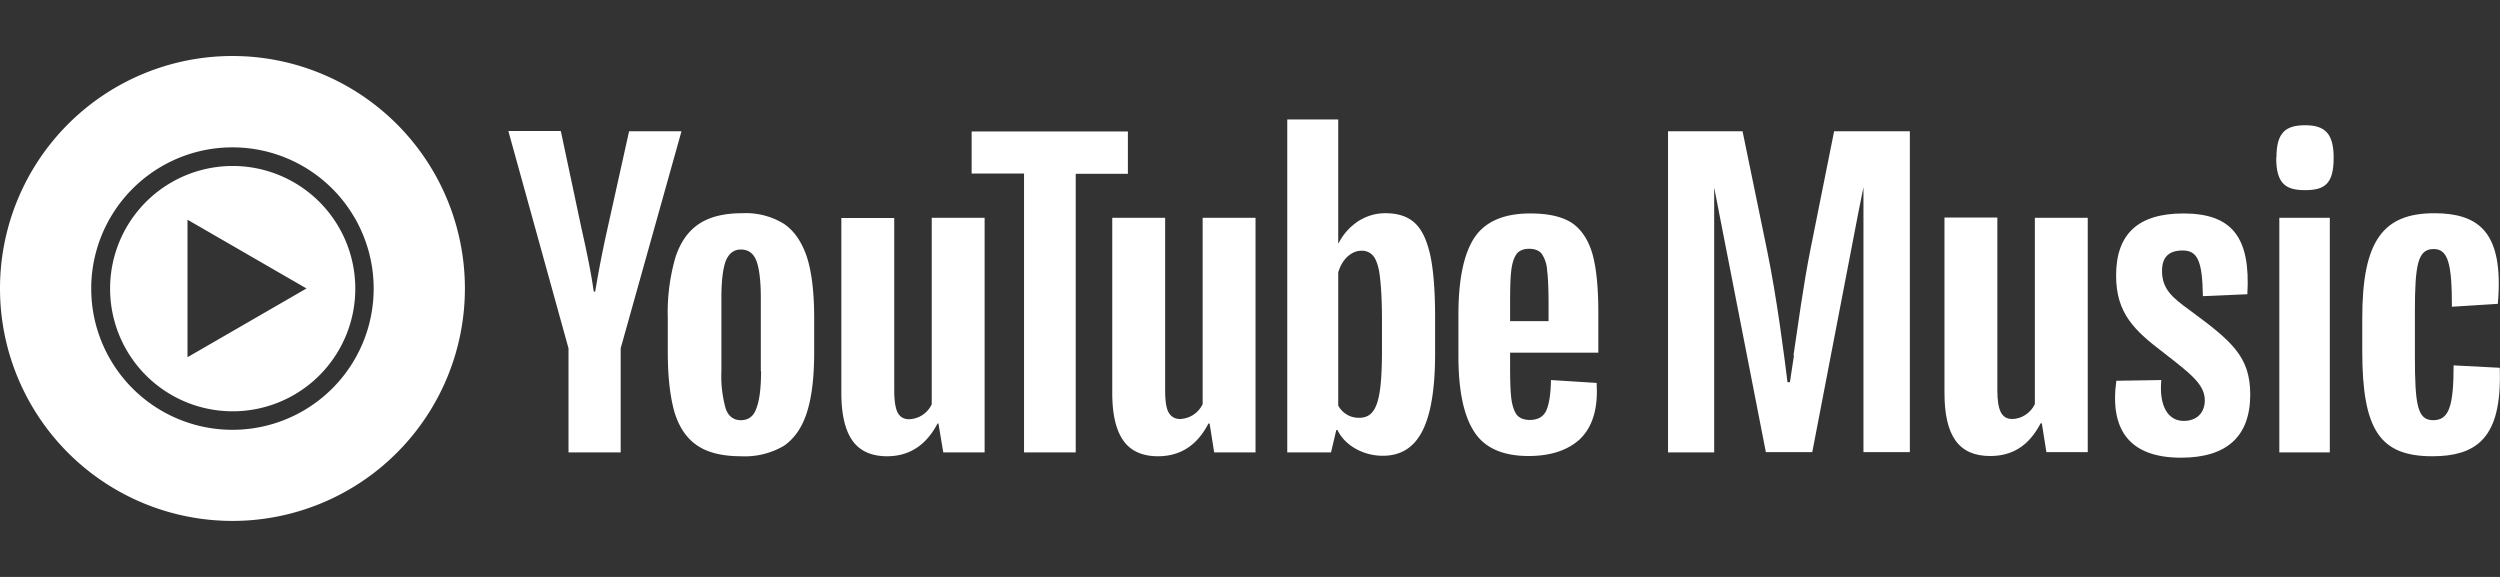 <svg width="104" height="24" xmlns="http://www.w3.org/2000/svg" class="css-1vp3f8h e13waqcv0">

 <rect width="100%" height="100%" fill="#333333" stroke="none"/>

 <g>
  <title>Layer 1</title>
  <path id="svg_1" d="m4.58,12a5.1,5.1 0 1 1 10.2,0.01a5.1,5.1 0 0 1 -10.2,0l0,-0.01zm3.22,-2.86l0,5.72l4.95,-2.86l-4.95,-2.86z" fill="#ffffff"/>
  <path id="svg_2" d="m9.67,2.33a9.67,9.67 0 1 0 0,19.34a9.67,9.67 0 0 0 0,-19.34zm0,15.55a5.87,5.87 0 1 1 0,-11.75a5.87,5.87 0 0 1 0,11.75zm49.19,-8.6c0.3,0.28 0.5,0.72 0.64,1.34c0.13,0.61 0.2,1.47 0.2,2.56l0,1.54c0,1.46 -0.18,2.53 -0.53,3.21c-0.35,0.69 -0.9,1.03 -1.64,1.03c-0.41,0 -0.79,-0.1 -1.13,-0.29c-0.34,-0.19 -0.6,-0.45 -0.76,-0.78l-0.05,0l-0.22,0.93l-1.82,0l0,-13.85l2.12,0l0,5.14l0.02,0c0.19,-0.37 0.46,-0.67 0.8,-0.9c0.36,-0.23 0.74,-0.34 1.14,-0.34c0.52,0 0.93,0.13 1.23,0.41zm-1.46,6.99c0.06,-0.4 0.09,-0.96 0.09,-1.67l0,-1.26c0,-0.76 -0.03,-1.35 -0.08,-1.77c-0.04,-0.41 -0.13,-0.7 -0.25,-0.88a0.6,0.6 0 0 0 -0.52,-0.26c-0.21,0 -0.4,0.08 -0.59,0.25c-0.18,0.17 -0.3,0.39 -0.38,0.65l0,5.54a0.96,0.96 0 0 0 0.88,0.51c0.23,0 0.42,-0.08 0.55,-0.25c0.14,-0.17 0.24,-0.46 0.3,-0.86z" fill="#ffffff"/>
  <path id="svg_3" d="m94.7,6.56c0,-1.05 0.38,-1.35 1.2,-1.35s1.18,0.35 1.18,1.35c0,1.08 -0.36,1.35 -1.19,1.35c-0.81,0 -1.2,-0.27 -1.2,-1.35l0.01,0zm-20.07,8.22l-0.17,1.12l-0.1,0c-0.13,-1.05 -0.44,-3.5 -0.85,-5.49l-1.02,-4.95l-3.1,0l0,13.36l1.92,0l0,-11.02l0.2,1.03l1.95,9.98l1.93,0l1.92,-9.98l0.21,-1.04l0,11.02l1.93,0l0,-13.35l-3.15,0l-0.99,4.94c-0.29,1.46 -0.52,3.17 -0.7,4.38l0.02,0zm10.02,2.03c-0.17,0.37 -0.56,0.62 -0.94,0.62c-0.44,0 -0.62,-0.35 -0.62,-1.2l0,-7.18l-2.2,0l0,7.29c0,1.8 0.6,2.63 1.9,2.63c0.9,0 1.6,-0.4 2.1,-1.36l0.05,0l0.19,1.2l1.72,0l0,-9.75l-2.2,0l0,7.75zm5.29,-5.54c0,0.76 0.44,1.12 1.16,1.64c1.72,1.27 2.51,1.91 2.51,3.5c0,1.75 -0.98,2.63 -2.88,2.63c-2.16,0 -2.97,-1.18 -2.69,-3.2l1.87,-0.03c-0.1,1.08 0.28,1.7 0.93,1.7c0.56,0 0.88,-0.35 0.88,-0.86c0,-0.65 -0.59,-1.1 -1.6,-1.89l-0.09,-0.07c-1.24,-0.94 -2,-1.65 -2,-3.23c0,-1.73 0.92,-2.58 2.8,-2.58c2.02,0 2.8,0.99 2.66,3.36l-1.85,0.08c-0.02,-1.46 -0.22,-1.9 -0.84,-1.9c-0.6,0 -0.86,0.3 -0.86,0.85zm4.88,7.55l2.1,0l0,-9.76l-2.1,0l0,9.76zm9.18,-3.52l-1.93,-0.1c0,1.72 -0.2,2.28 -0.85,2.28c-0.65,0 -0.76,-0.62 -0.76,-2.64l0,-1.9c0,-1.96 0.13,-2.58 0.78,-2.58c0.6,0 0.76,0.6 0.76,2.4l1.91,-0.12c0.13,-1.51 -0.06,-2.55 -0.65,-3.14c-0.43,-0.43 -1.08,-0.63 -1.99,-0.63c-2.13,0 -3,1.14 -3,4.36l0,1.37c0,3.3 0.74,4.38 2.92,4.38c0.92,0 1.56,-0.2 2,-0.61c0.61,-0.57 0.85,-1.56 0.8,-3.07l0.01,0z" fill="#ffffff"/>
  <path id="svg_4" d="m28.06,17.15c0.19,0.62 0.5,1.08 0.94,1.38c0.44,0.3 1.05,0.45 1.82,0.45a3.2,3.2 0 0 0 1.8,-0.44c0.43,-0.3 0.75,-0.76 0.95,-1.39c0.2,-0.63 0.3,-1.46 0.3,-2.5l0,-1.42c0,-1.05 -0.1,-1.9 -0.3,-2.53c-0.21,-0.63 -0.53,-1.1 -0.96,-1.39a3.03,3.03 0 0 0 -1.74,-0.44c-0.73,0 -1.32,0.14 -1.77,0.43c-0.46,0.3 -0.79,0.76 -1,1.4a8.22,8.22 0 0 0 -0.32,2.53l0,1.42c0,1.04 0.1,1.87 0.28,2.5zm3.6,-1.7c0,0.71 -0.07,1.23 -0.2,1.55c-0.11,0.32 -0.33,0.48 -0.64,0.48c-0.3,0 -0.52,-0.16 -0.63,-0.48a4.96,4.96 0 0 1 -0.18,-1.56l0,-3.04c0,-0.7 0.06,-1.21 0.18,-1.54c0.13,-0.32 0.34,-0.48 0.63,-0.48c0.31,0 0.53,0.16 0.65,0.48c0.12,0.33 0.18,0.84 0.18,1.54l0,3.04l0.01,0.01zm31.16,-0.78l0,0.5c0,0.62 0.01,1.09 0.05,1.4c0.04,0.31 0.12,0.54 0.23,0.69c0.12,0.14 0.3,0.21 0.54,0.21c0.33,0 0.56,-0.13 0.68,-0.38c0.12,-0.26 0.19,-0.68 0.2,-1.28l1.9,0.12l0.01,0.35c0,0.9 -0.25,1.57 -0.74,2.02c-0.5,0.44 -1.2,0.67 -2.1,0.67c-1.08,0 -1.84,-0.34 -2.27,-1.02c-0.44,-0.68 -0.65,-1.73 -0.65,-3.15l0,-1.7c0,-1.47 0.22,-2.54 0.67,-3.22c0.45,-0.67 1.23,-1 2.32,-1c0.75,0 1.33,0.13 1.74,0.4c0.4,0.28 0.68,0.71 0.85,1.3c0.16,0.58 0.24,1.39 0.24,2.42l0,1.67l-3.67,0zm0.27,-4.1c-0.1,0.13 -0.18,0.35 -0.22,0.67c-0.04,0.31 -0.05,0.79 -0.05,1.42l0,0.7l1.6,0l0,-0.7c0,-0.62 -0.02,-1.1 -0.06,-1.42a1.37,1.37 0 0 0 -0.23,-0.69c-0.11,-0.13 -0.28,-0.2 -0.52,-0.2c-0.23,0 -0.4,0.07 -0.52,0.21l0,0.01z" fill="#ffffff"/>
  <path id="svg_5" d="m21.15,5.46l2.5,9.03l0,4.33l2.17,0l0,-4.33l2.53,-9.03l-2.18,0l-0.91,4.1a46.3,46.3 0 0 0 -0.5,2.57l-0.06,0c-0.1,-0.71 -0.27,-1.57 -0.5,-2.58l-0.87,-4.1l-2.18,0l0,0.01zm19.81,3.6l0,9.76l-1.72,0l-0.2,-1.2l-0.04,0c-0.47,0.9 -1.17,1.36 -2.1,1.36c-0.65,0 -1.13,-0.22 -1.43,-0.64c-0.31,-0.43 -0.47,-1.09 -0.47,-2l0,-7.27l2.2,0l0,7.16c0,0.44 0.05,0.75 0.14,0.93c0.1,0.19 0.26,0.28 0.48,0.28a1.08,1.08 0 0 0 0.94,-0.62l0,-7.76l2.2,0zm11.27,9.76l0,-9.76l-2.2,0l0,7.75a1.08,1.08 0 0 1 -0.94,0.62c-0.22,0 -0.38,-0.1 -0.48,-0.28c-0.1,-0.18 -0.14,-0.5 -0.14,-0.93l0,-7.16l-2.2,0l0,7.29c0,0.9 0.16,1.56 0.47,1.99c0.3,0.42 0.78,0.64 1.43,0.64c0.93,0 1.63,-0.45 2.1,-1.36l0.05,0l0.19,1.2l1.72,0z" fill="#ffffff"/>
  <path id="svg_6" d="m46.93,7.23l-2.18,0l0,11.59l-2.15,0l0,-11.6l-2.18,0l0,-1.75l6.5,0l0,1.77l0.01,-0.01z" fill="#ffffff"/>
 </g>
</svg>